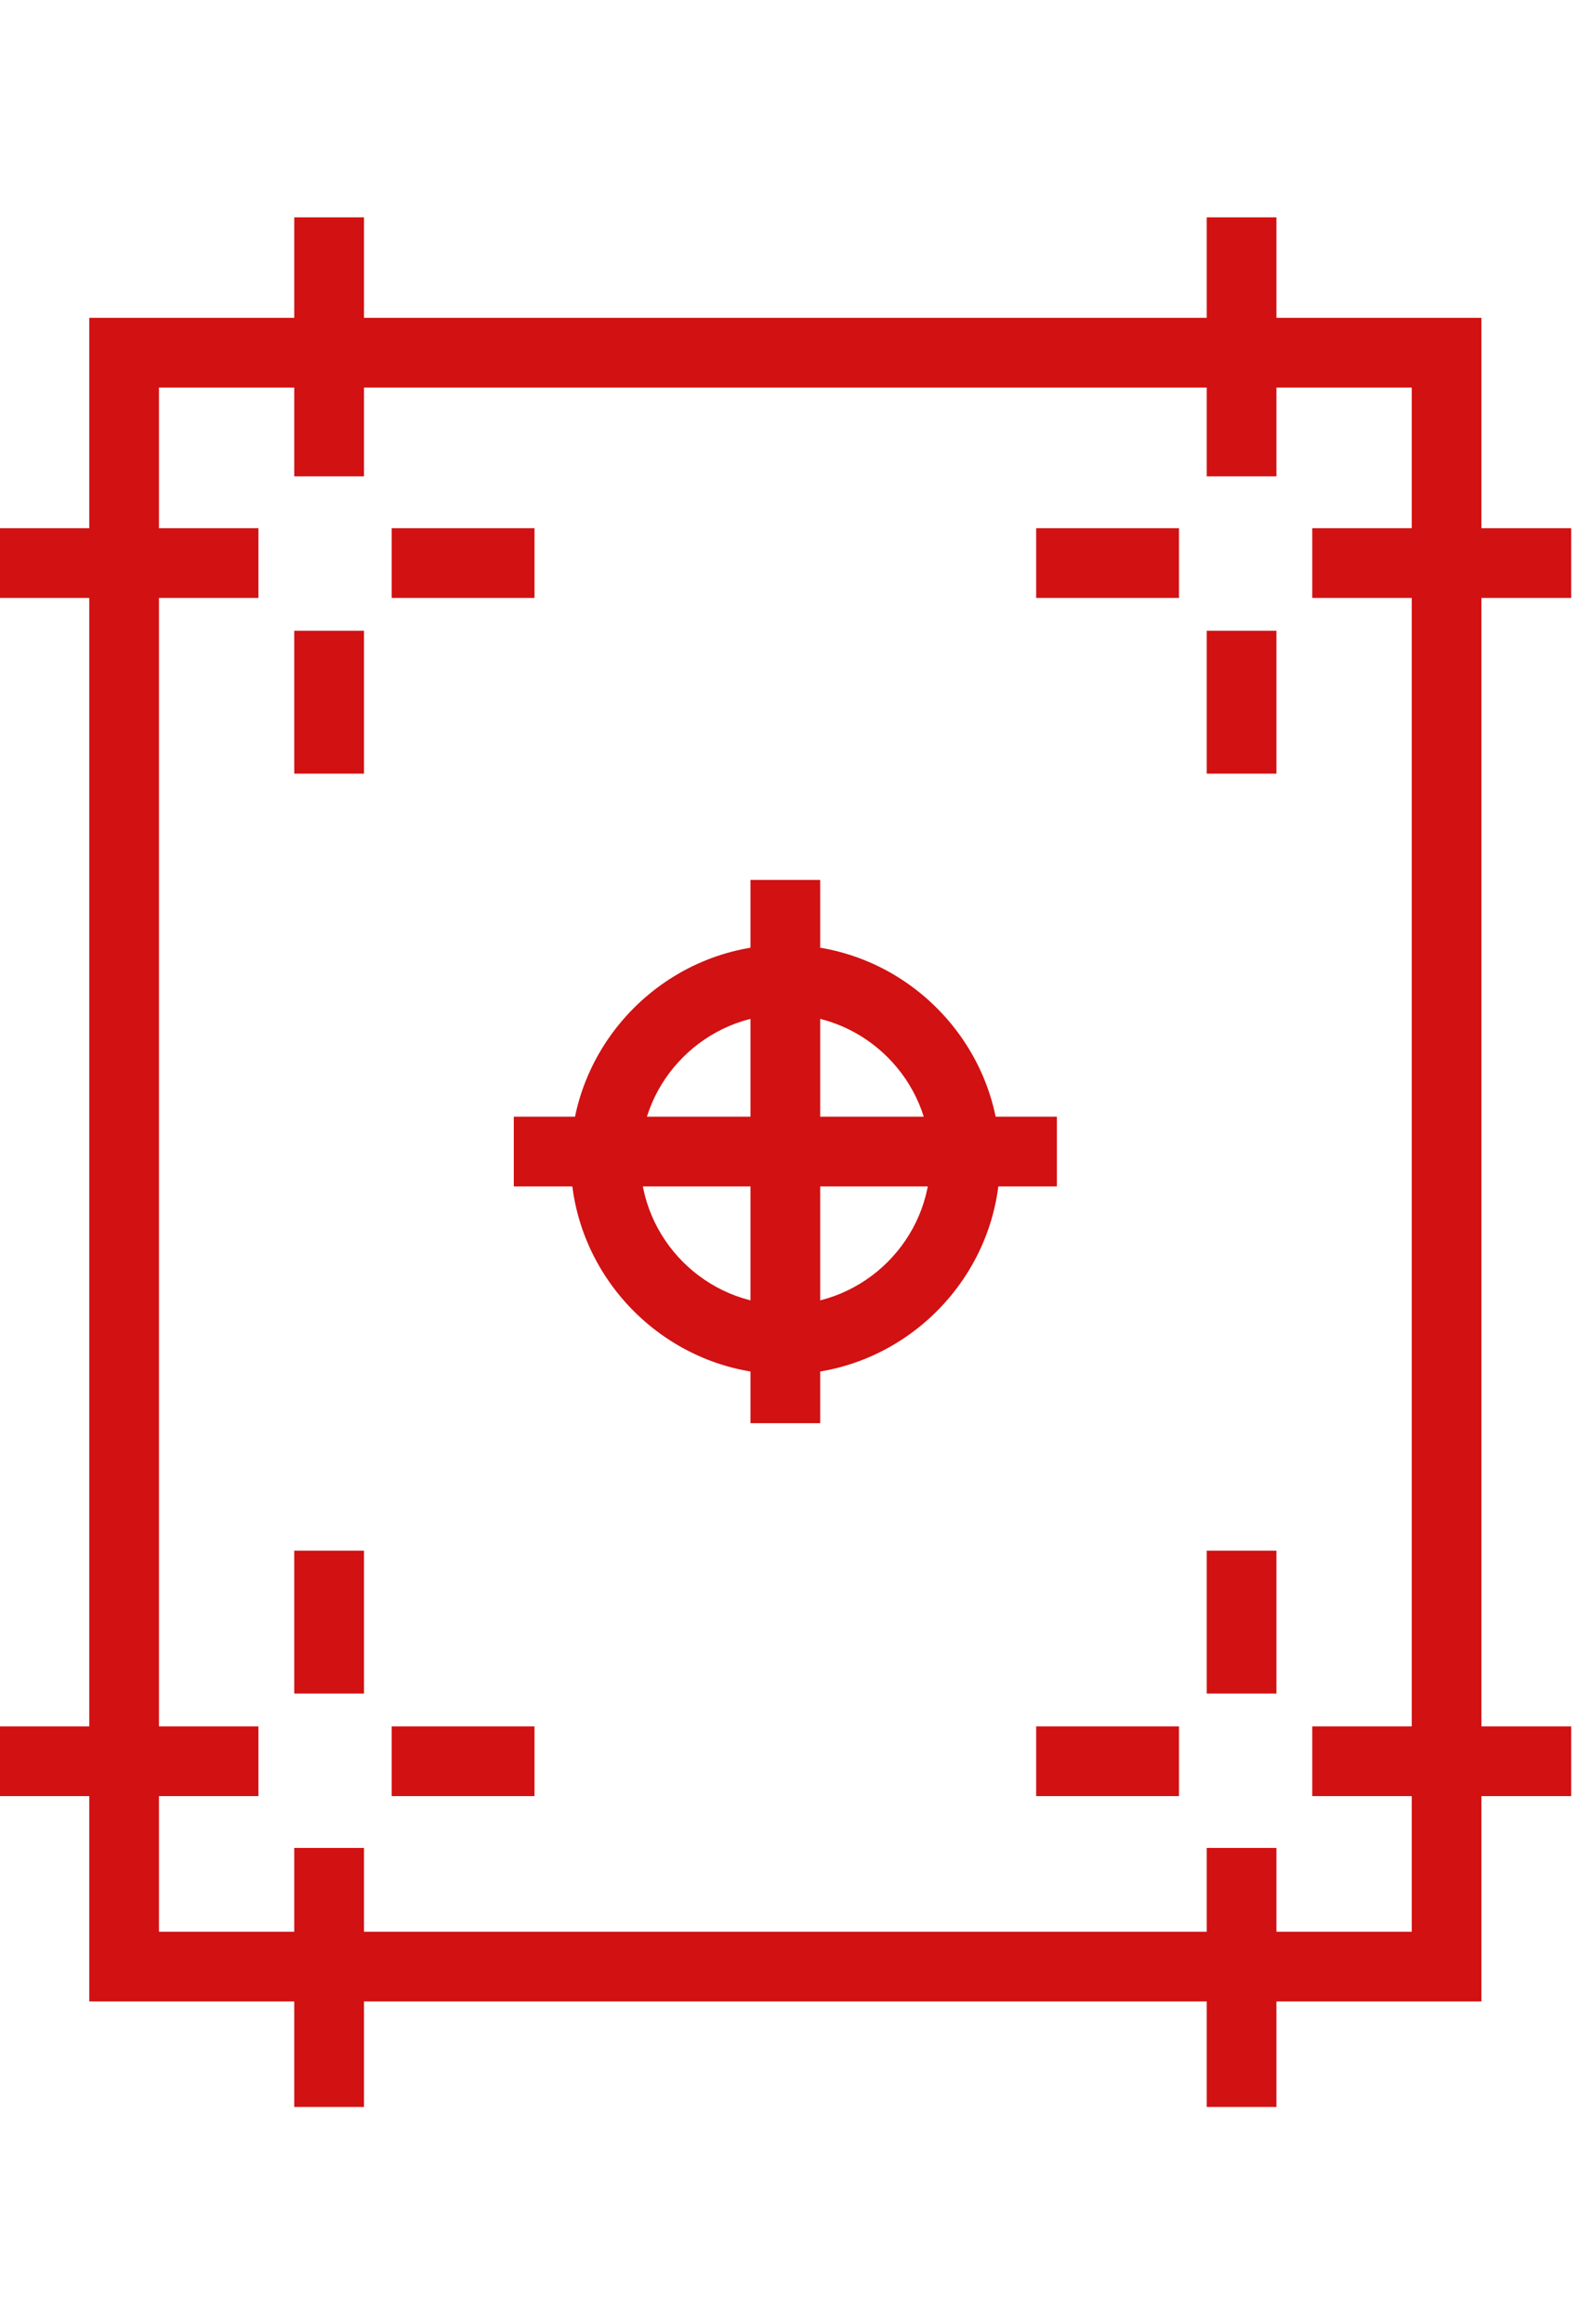<?xml version="1.0" encoding="UTF-8" standalone="no"?>
<!DOCTYPE svg PUBLIC "-//W3C//DTD SVG 1.1//EN" "http://www.w3.org/Graphics/SVG/1.1/DTD/svg11.dtd">
<svg width="100%" height="100%" viewBox="0 0 68 100" version="1.1" xmlns="http://www.w3.org/2000/svg" xmlns:xlink="http://www.w3.org/1999/xlink" xml:space="preserve" xmlns:serif="http://www.serif.com/" style="fill-rule:evenodd;clip-rule:evenodd;stroke-linejoin:round;stroke-miterlimit:2;">
    <g id="druckvorstufe" transform="matrix(1,0,0,1,-0.021,9.351)">
        <g transform="matrix(1,0,0,1,5.363,5.823)">
            <path d="M58.415,70.936L58.415,-1.5L-1.5,-1.5L-1.5,70.936L58.415,70.936ZM55.415,1.5L55.415,67.936L1.5,67.936L1.5,1.5L55.415,1.5Z" style="fill:rgb(209,17,18);"/>
        </g>
        <g transform="matrix(1,0,0,1,44.615,14.874)">
            <rect x="-0" y="-1.5" width="6.147" height="3" style="fill:rgb(209,17,18);"/>
        </g>
        <g transform="matrix(1,0,0,1,53.456,17.787)">
            <rect x="-1.5" y="-0" width="3" height="6.147" style="fill:rgb(209,17,18);"/>
        </g>
        <g transform="matrix(1,0,0,1,53.456,0)">
            <rect x="-1.5" y="-0" width="3" height="11.143" style="fill:rgb(209,17,18);"/>
        </g>
        <g transform="matrix(1,0,0,1,56.498,14.874)">
            <rect x="0" y="-1.5" width="11.143" height="3" style="fill:rgb(209,17,18);"/>
        </g>
        <g transform="matrix(1,0,0,1,16.878,14.874)">
            <rect x="0" y="-1.5" width="6.147" height="3" style="fill:rgb(209,17,18);"/>
        </g>
        <g transform="matrix(1,0,0,1,14.185,17.787)">
            <rect x="-1.5" y="0" width="3" height="6.147" style="fill:rgb(209,17,18);"/>
        </g>
        <g transform="matrix(1,0,0,1,14.185,0)">
            <rect x="-1.5" y="0" width="3" height="11.143" style="fill:rgb(209,17,18);"/>
        </g>
        <g transform="matrix(1,0,0,1,0,14.874)">
            <rect x="-0" y="-1.5" width="11.143" height="3" style="fill:rgb(209,17,18);"/>
        </g>
        <g transform="matrix(1,0,0,1,33.82,28.507)">
            <rect x="-1.5" y="-0" width="3" height="23.373" style="fill:rgb(209,17,18);"/>
        </g>
        <g transform="matrix(1,0,0,1,22.134,40.194)">
            <rect x="-0" y="-1.5" width="23.373" height="3" style="fill:rgb(209,17,18);"/>
        </g>
        <g transform="matrix(1,0,0,1,16.878,66.424)">
            <rect x="0" y="-1.5" width="6.147" height="3" style="fill:rgb(209,17,18);"/>
        </g>
        <g transform="matrix(1,0,0,1,14.185,70.155)">
            <rect x="-1.5" y="0" width="3" height="11.143" style="fill:rgb(209,17,18);"/>
        </g>
        <g transform="matrix(1,0,0,1,0,66.424)">
            <rect x="-0" y="-1.5" width="11.143" height="3" style="fill:rgb(209,17,18);"/>
        </g>
        <g transform="matrix(1,0,0,1,14.185,57.364)">
            <rect x="-1.5" y="0" width="3" height="6.147" style="fill:rgb(209,17,18);"/>
        </g>
        <g transform="matrix(1,0,0,1,44.615,66.424)">
            <rect x="-0" y="-1.5" width="6.147" height="3" style="fill:rgb(209,17,18);"/>
        </g>
        <g transform="matrix(1,0,0,1,53.456,70.155)">
            <rect x="-1.5" y="0" width="3" height="11.143" style="fill:rgb(209,17,18);"/>
        </g>
        <g transform="matrix(1,0,0,1,56.498,66.424)">
            <rect x="0" y="-1.5" width="11.143" height="3" style="fill:rgb(209,17,18);"/>
        </g>
        <g transform="matrix(1,0,0,1,-12.015,-15.111)">
            <path d="M55.075,55.651C55.075,50.582 50.904,46.411 45.835,46.411C40.766,46.411 36.595,50.582 36.595,55.651C36.595,60.72 40.766,64.891 45.835,64.891C50.904,64.891 55.075,60.72 55.075,55.651ZM52.075,55.651C52.075,59.074 49.258,61.891 45.835,61.891C42.412,61.891 39.595,59.074 39.595,55.651C39.595,52.228 42.412,49.411 45.835,49.411C49.258,49.411 52.075,52.228 52.075,55.651Z" style="fill:rgb(209,17,18);"/>
        </g>
        <g transform="matrix(1,0,0,1,53.456,57.364)">
            <rect x="-1.5" y="0" width="3" height="6.147" style="fill:rgb(209,17,18);"/>
        </g>
    </g>
</svg>
